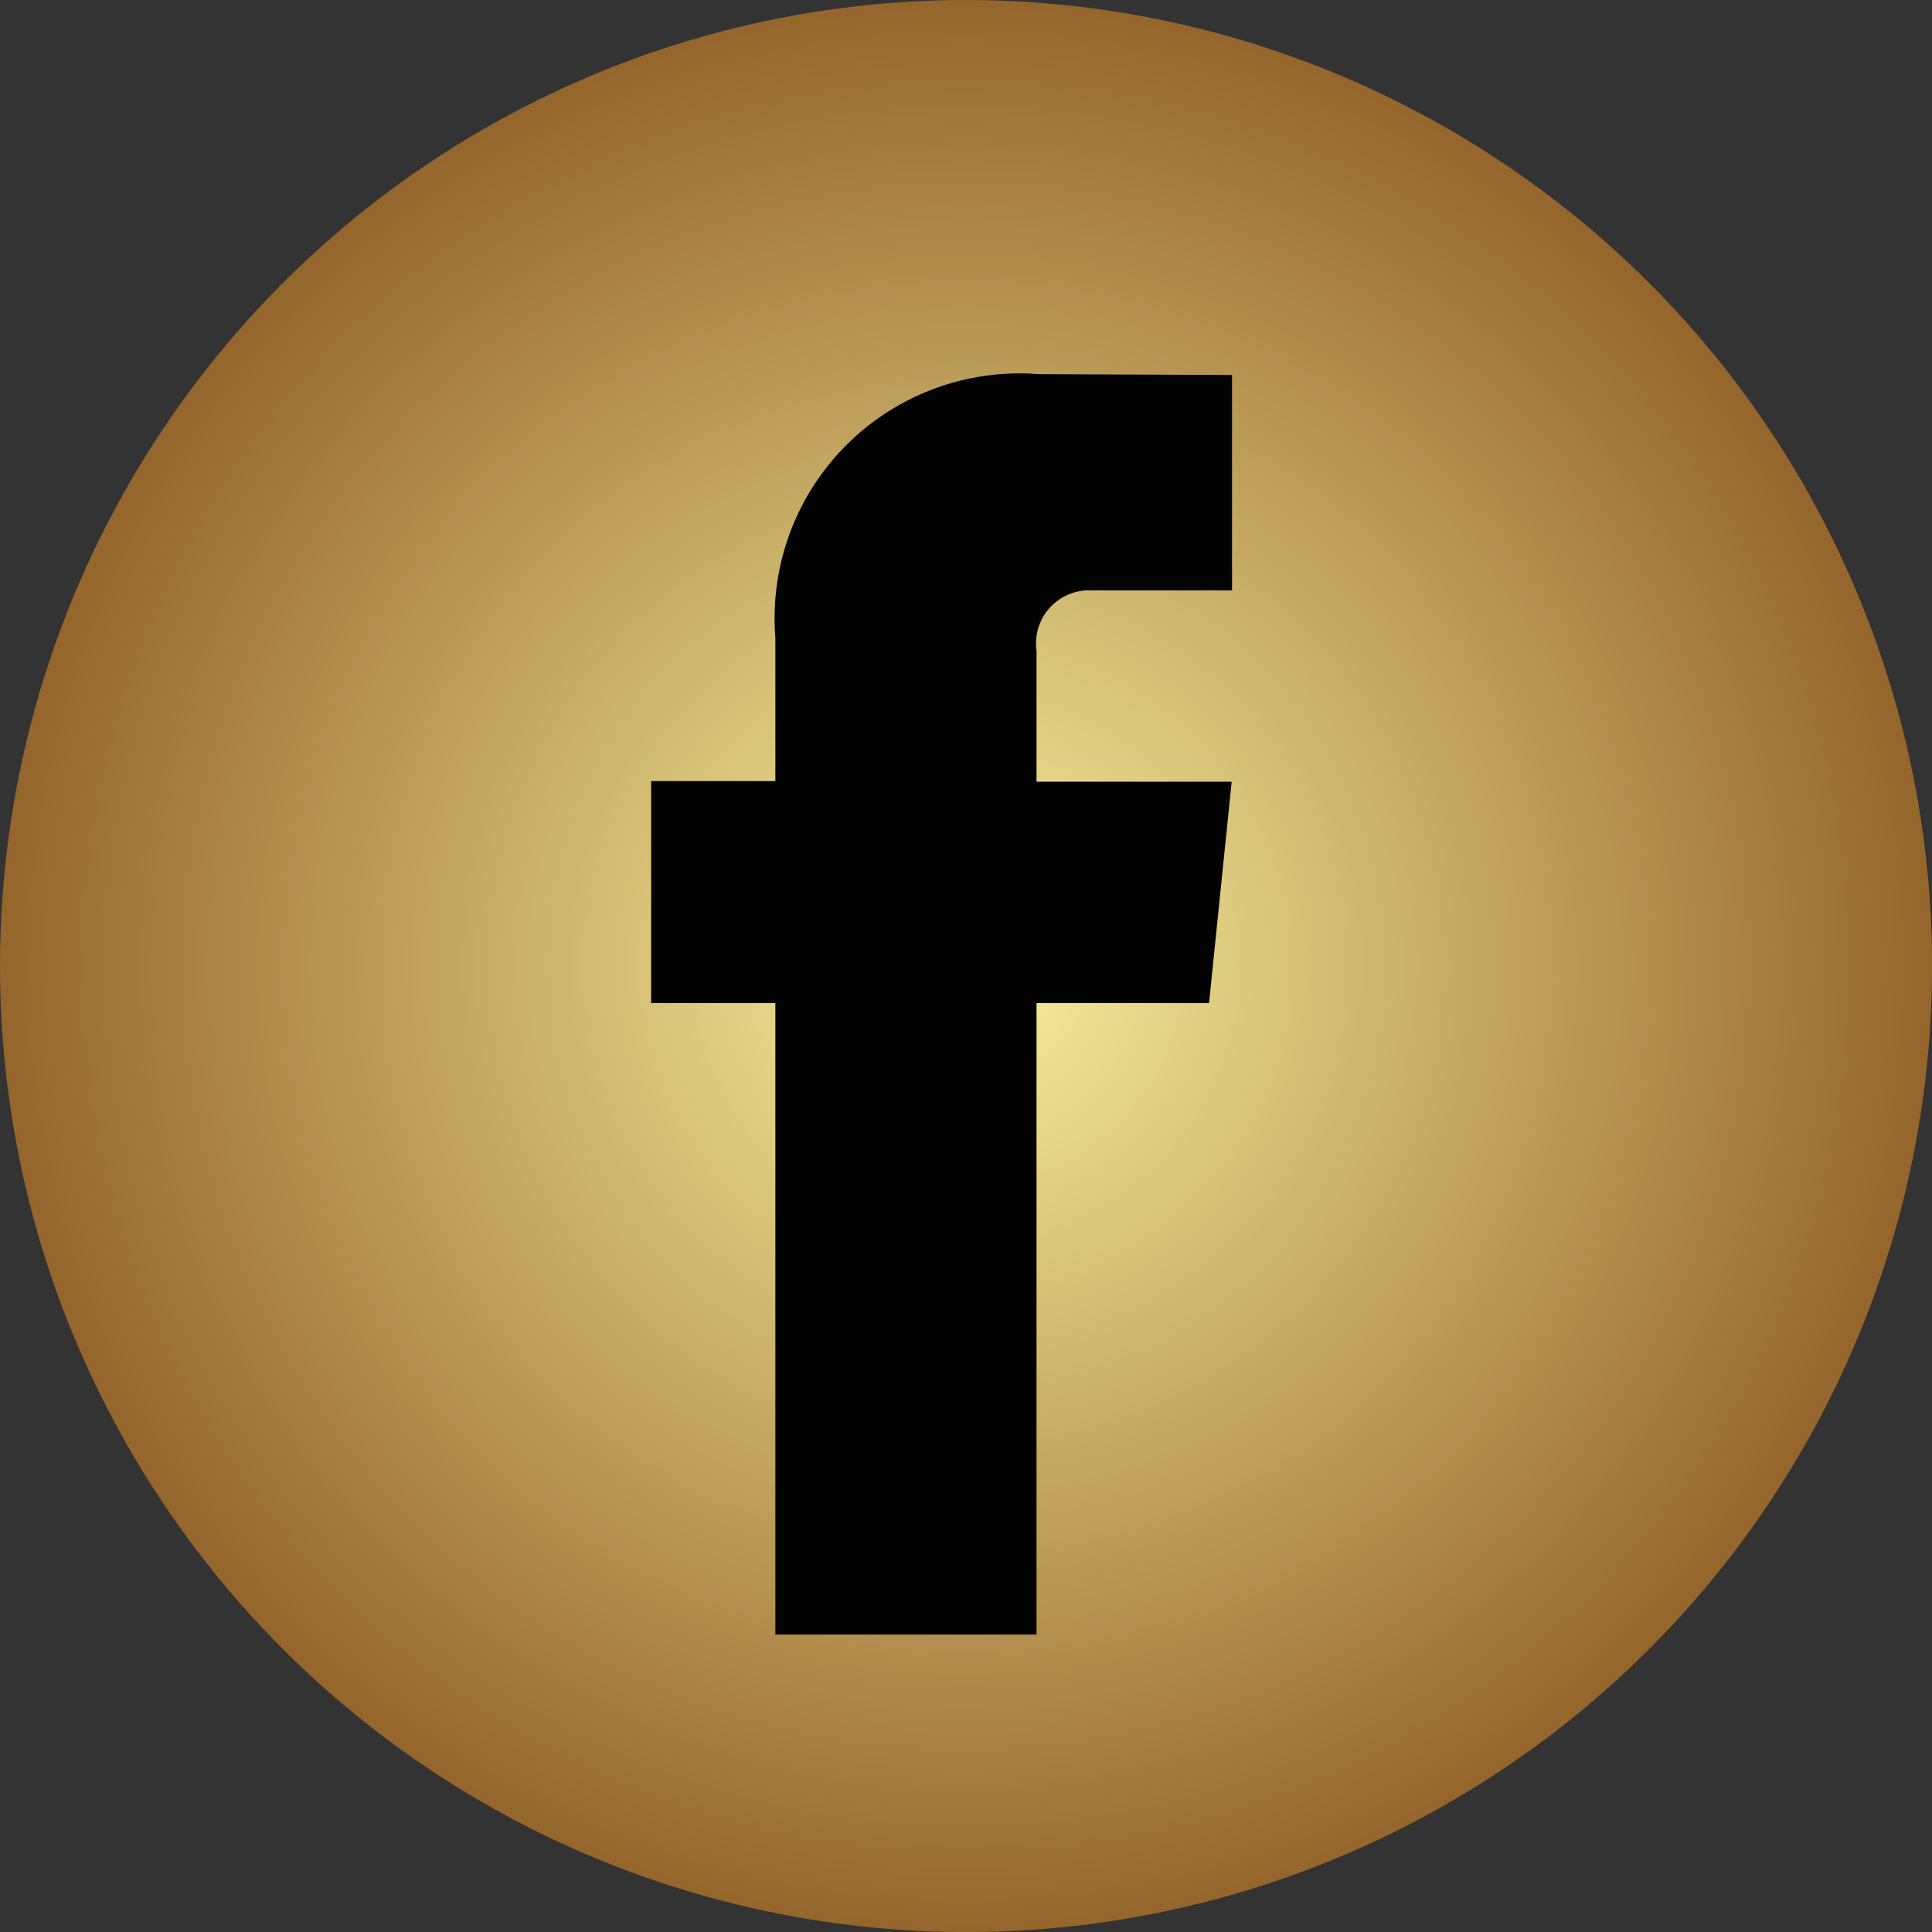 <svg xmlns="http://www.w3.org/2000/svg" xmlns:xlink="http://www.w3.org/1999/xlink" width="30.997" height="30.998" viewBox="0 0 30.997 30.998">
  <rect x="0" y="0" width="30.997" height="30.998" fill="#333333" stroke="none"/>
  <defs>
    <radialGradient id="radial-gradient" cx="0.5" cy="0.5" r="0.5" gradientUnits="objectBoundingBox">
      <stop offset="0" stop-color="#9e7336"/>
      <stop offset="0" stop-color="#f9f19f"/>
      <stop offset="1" stop-color="#94652b"/>
    </radialGradient>
  </defs>
  <g id="Group_982" data-name="Group 982" transform="translate(-639.396 -5158)">
    <circle id="Ellipse_252" data-name="Ellipse 252" cx="15.499" cy="15.499" r="15.499" transform="translate(639.396 5158)" fill="url(#radial-gradient)"/>
    <path id="Path_726" data-name="Path 726" d="M56.9,50.89H54.132V61.021h-4.19V50.89H47.949V47.329h1.993v-2.3A3.929,3.929,0,0,1,54.169,40.8l3.1.013v3.456H55.021a.853.853,0,0,0-.889.97v2.1h3.131Z" transform="translate(601.894 5123.203)" fill="#030303"/>
  </g>
</svg>
